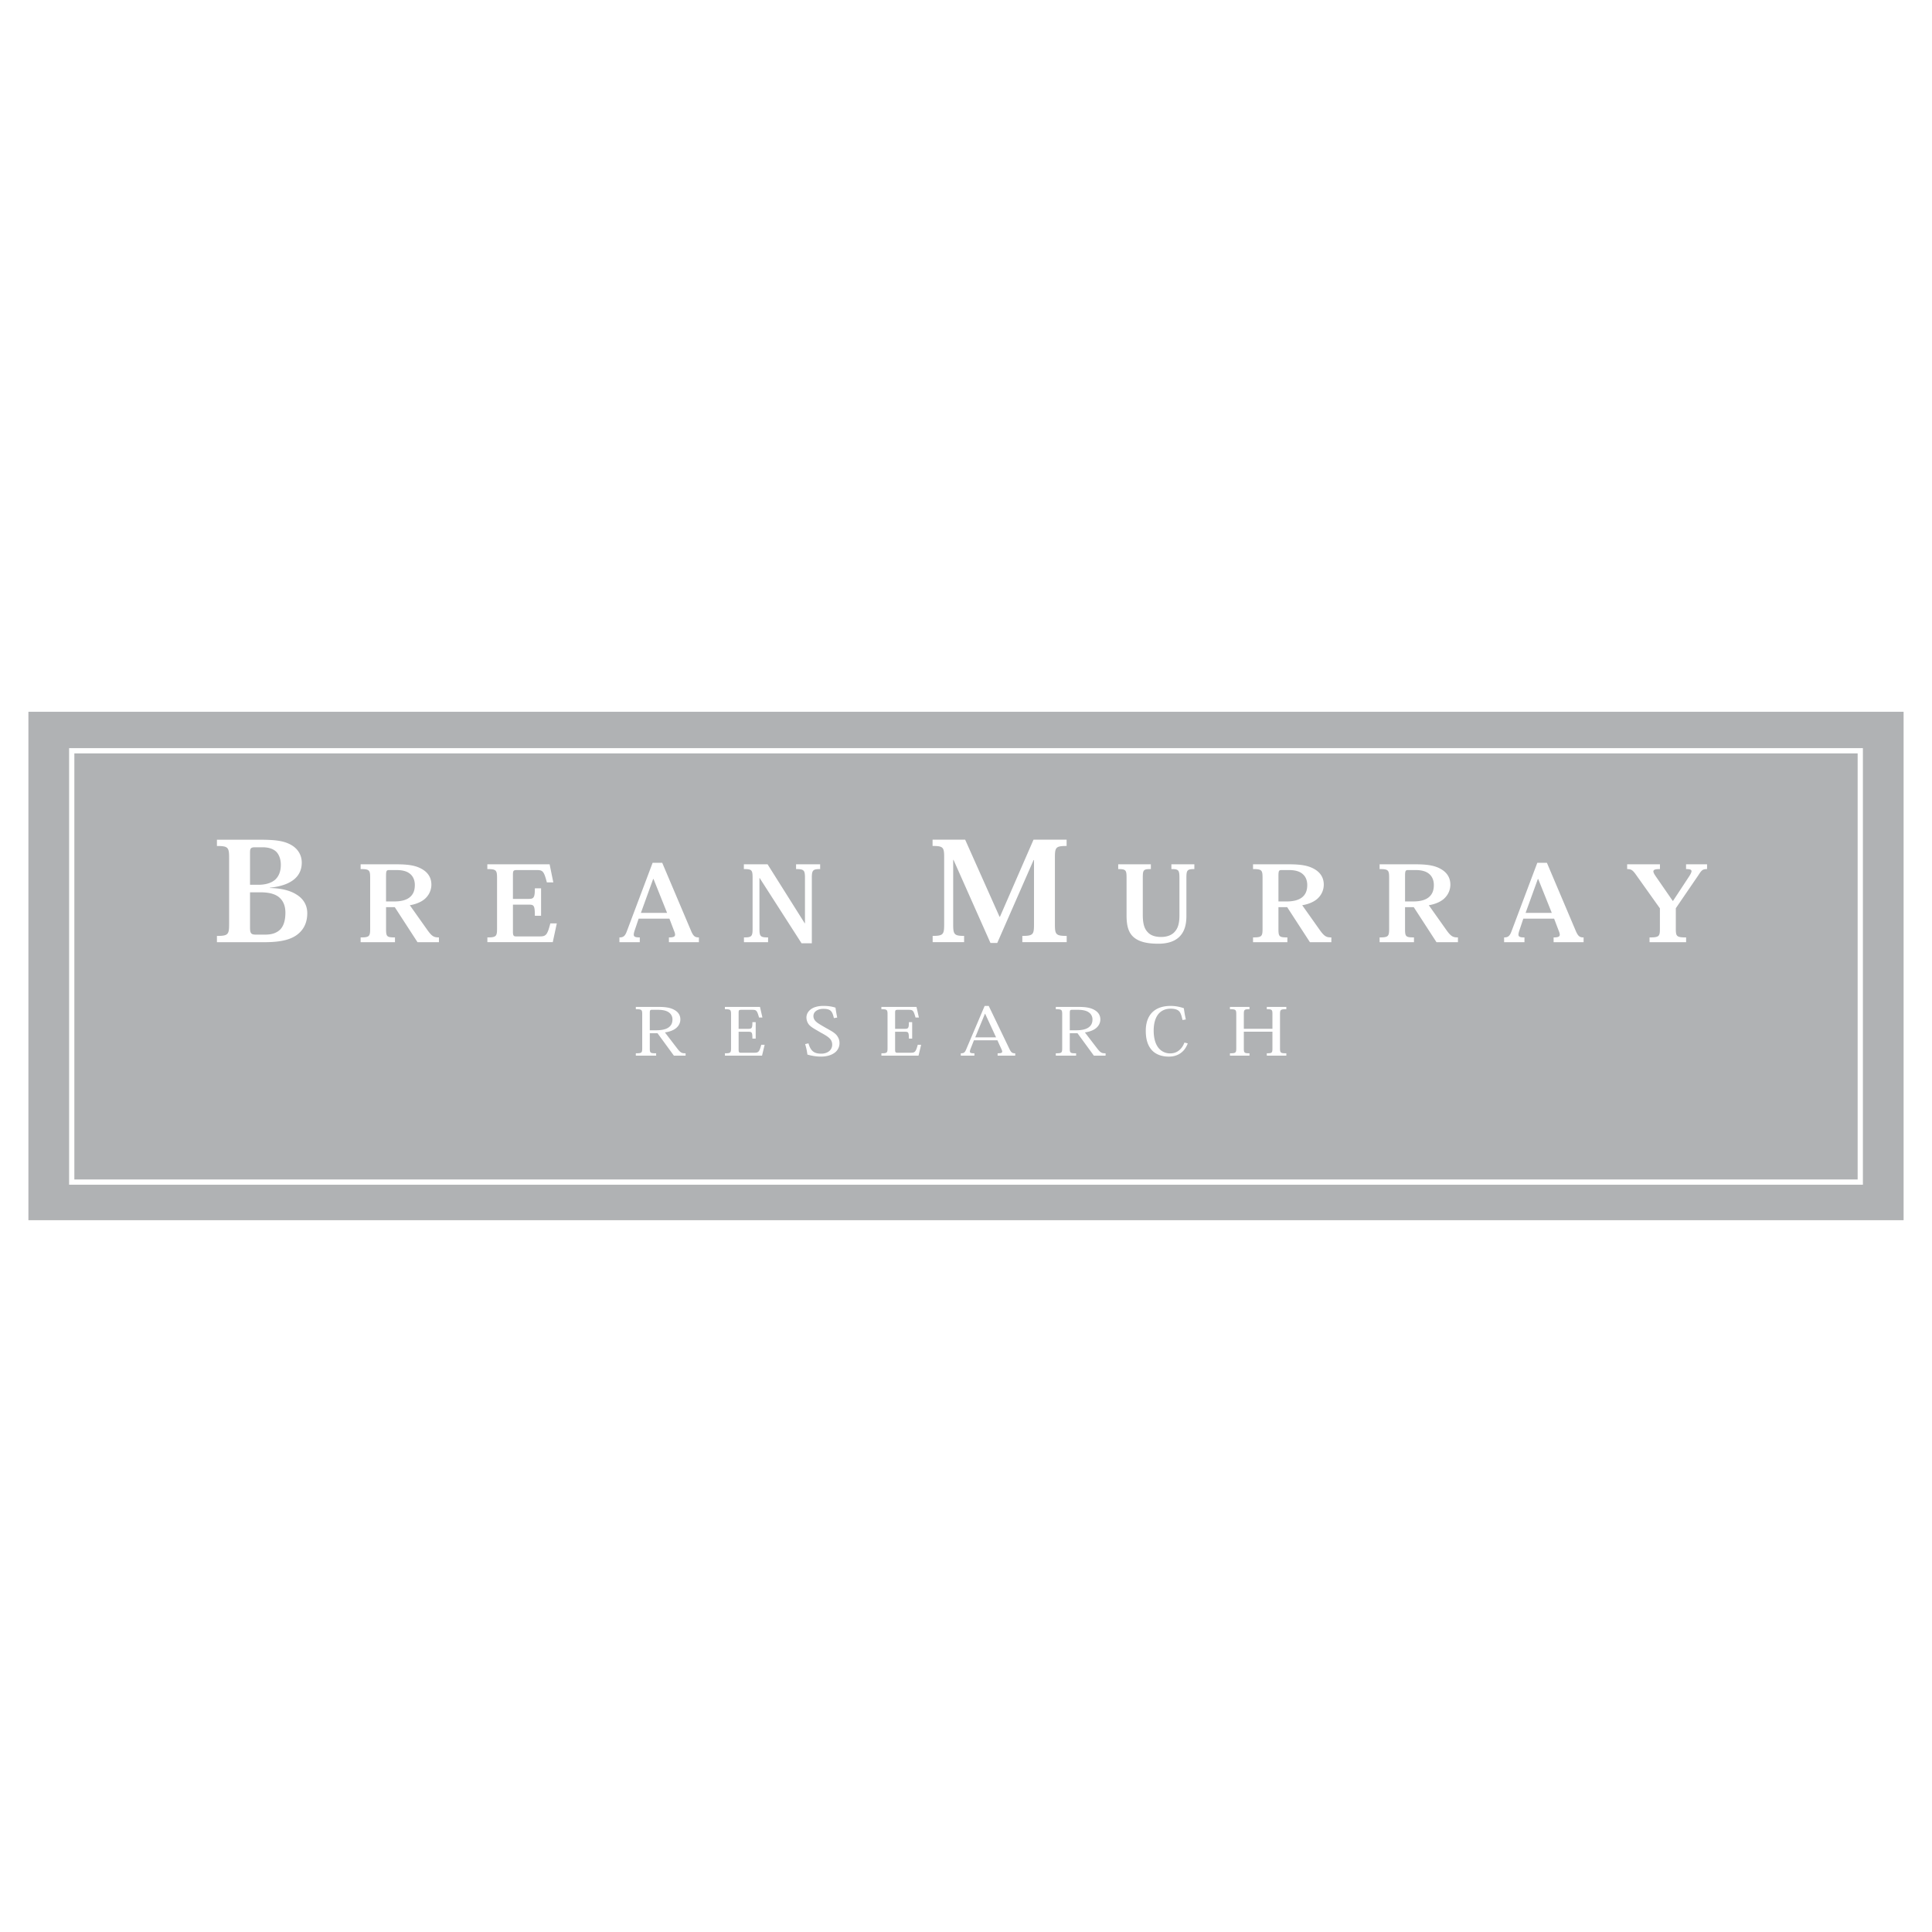 <svg xmlns="http://www.w3.org/2000/svg" width="2500" height="2500" viewBox="0 0 192.756 192.756"><g fill-rule="evenodd" clip-rule="evenodd"><path fill="#fff" d="M0 0h192.756v192.756H0V0z"/><path fill="#b0b2b4" d="M2.834 71.015h187.088v50.725H2.834V71.015z"/><path fill="#b0b2b4" stroke="#fff" stroke-width=".524" stroke-miterlimit="2.613" d="M7.156 74.904H185.6v43.034H7.156V74.904z"/><path d="M21.643 83.778h4.135c1.718 0 2.595.098 3.386.589.562.362.943.942.943 1.704 0 .63-.227 1.236-.788 1.682-.521.415-1.276.695-2.394.812v.031c1.106.025 2.019.236 2.678.666.627.388 1.053 1.008 1.053 1.845 0 .859-.287 1.532-.872 2.038-.646.556-1.634.857-3.386.857h-4.755v-.625c1.113 0 1.216-.141 1.216-1.166v-6.638c0-1.028-.103-1.169-1.216-1.169v-.626zm3.302 4.496h.829c.663 0 1.251-.148 1.661-.492.353-.314.583-.79.583-1.509 0-.469-.132-.948-.439-1.28-.277-.271-.713-.46-1.386-.46h-.753c-.437 0-.494.134-.494.53v7.493c0 .557.107.691.58.691h.936c.646 0 1.147-.154 1.522-.537.309-.342.491-.87.491-1.66 0-.677-.223-1.185-.627-1.526-.405-.339-1.02-.498-1.87-.498h-1.032v3.529-4.281h-.001zM42.649 92.801c.466.652.677.725 1.144.725v.476h-2.139l-2.265-3.492h-.872v2.143c0 .792.059.873.89.873v.476H35.98v-.476c.873 0 .951-.105.951-.876v-5.066c0-.771-.078-.876-.951-.876v-.476h3.549c1.264 0 2.003.127 2.639.515.542.333.871.832.871 1.509 0 .497-.193.989-.596 1.374-.337.323-.896.578-1.555.685l1.761 2.486zm-4.133-2.863h.812c.69 0 1.203-.135 1.55-.415.359-.293.51-.687.51-1.229 0-.441-.149-.838-.47-1.105-.285-.242-.707-.384-1.375-.384h-.712c-.287 0-.315.099-.315.641v2.492zM48.626 94.002v-.476c.871 0 .964-.105.964-.872V87.58c0-.767-.098-.872-.969-.872v-.476h6.215l.368 1.801h-.646c-.298-1.173-.437-1.228-1.052-1.228H51.58c-.371 0-.405.078-.405.5v2.378h1.583c.499 0 .605-.133.605-1.058h.62v2.739h-.62c0-1.019-.094-1.108-.592-1.108h-1.595v2.71c0 .417.098.461.328.461h2.297c.645 0 .796-.078 1.105-1.298h.646L55.149 94h-6.523v.002zM63.718 91.651l-.365 1.086c-.226.657-.177.789.478.789v.476H61.8v-.476c.364 0 .55-.108.73-.588l2.582-6.858h.957l2.846 6.713c.251.609.409.734.815.734v.476h-2.992v-.476c.675 0 .713-.173.501-.689l-.452-1.186h-3.069v-.001zm1.486-3.948h-.041l-1.22 3.376h2.613l-1.352-3.376zM80.289 92.119h.023v-4.534c0-.773-.107-.876-.888-.876v-.476h2.403v.476c-.719 0-.831.105-.831.876v6.528h-1.024l-4.179-6.51h-.023v5.048c0 .771.086.876.861.876v.476h-2.407v-.476c.771 0 .862-.105.862-.876v-5.079c0-.783-.088-.863-.87-.863v-.476h2.366l3.707 5.886zM106.416 83.778v.625c-1.09 0-1.168.142-1.168 1.168v6.652c0 1.015.098 1.152 1.176 1.152V94h-4.426v-.625c1.08 0 1.164-.142 1.164-1.152v-6.412h-.041l-3.625 8.268h-.678l-3.684-8.286h-.035v6.429c0 1.011.103 1.152 1.09 1.152v.625h-3.138v-.625c1.055 0 1.148-.142 1.148-1.152V85.52c0-.985-.093-1.119-1.156-1.119v-.625h3.252l3.43 7.689h.041l3.348-7.689h3.302v.002zM117.672 87.583c0-.793-.1-.875-.803-.875v-.476h2.291v.476c-.711 0-.793.107-.793.875v3.807c0 .939-.221 1.592-.693 2.065-.457.45-1.139.7-2.119.7-1.027 0-1.836-.168-2.373-.589-.588-.46-.785-1.172-.785-2.234v-3.749c0-.771-.068-.875-.834-.875v-.476h3.258v.476c-.744 0-.805.08-.805.875v3.671c0 .778.109 1.353.48 1.738.281.319.717.489 1.352.489.566 0 1.082-.173 1.393-.564.332-.385.432-.922.432-1.615v-3.719h-.001zM131.684 92.801c.467.652.678.725 1.145.725v.476h-2.139l-2.266-3.492h-.873v2.143c0 .792.059.873.891.873v.476h-3.426v-.476c.871 0 .949-.105.949-.876v-5.066c0-.771-.078-.876-.949-.876v-.476h3.549c1.264 0 2.002.127 2.639.515.541.333.869.832.869 1.509 0 .497-.191.989-.594 1.374-.338.323-.896.578-1.557.685l1.762 2.486zm-4.133-2.863h.812c.689 0 1.203-.135 1.551-.415.359-.293.51-.687.51-1.229 0-.441-.148-.838-.471-1.105-.285-.242-.707-.384-1.375-.384h-.713c-.287 0-.314.099-.314.641v2.492zM144.314 92.801c.467.652.676.725 1.145.725v.476h-2.141l-2.266-3.492h-.871v2.143c0 .792.059.873.891.873v.476h-3.428v-.476c.873 0 .951-.105.951-.876v-5.066c0-.771-.078-.876-.951-.876v-.476h3.549c1.264 0 2.004.127 2.639.515.541.333.871.832.871 1.509 0 .497-.193.989-.596 1.374-.336.323-.895.578-1.555.685l1.762 2.486zm-4.132-2.863h.812c.689 0 1.203-.135 1.551-.415.357-.293.51-.687.51-1.229 0-.441-.148-.838-.471-1.105-.285-.242-.709-.384-1.375-.384h-.713c-.287 0-.314.099-.314.641v2.492zM151.982 91.651l-.363 1.086c-.227.657-.178.789.477.789v.476h-2.031v-.476c.363 0 .551-.108.73-.588l2.582-6.858h.957l2.846 6.713c.252.609.41.734.816.734v.476h-2.992v-.476c.674 0 .713-.173.5-.689l-.451-1.186h-3.071v-.001zm1.487-3.948h-.039l-1.221 3.376h2.613l-1.353-3.376zM163.33 87.423c-.414-.599-.545-.714-.988-.714v-.476h3.271v.476c-.721 0-.818.141-.43.705l1.703 2.465h.035l1.619-2.464c.357-.562.311-.707-.322-.707v-.476h2.096v.476c-.438 0-.545.106-.871.619l-2.246 3.287v2.04c0 .768.074.873 1.027.873v.476h-3.65v-.476c.959 0 1.035-.105 1.035-.876v-2.026l-2.279-3.202zM67.583 104.627c.321.414.446.461.819.461v.234h-1.167l-1.635-2.238h-.77v1.484c0 .484.038.52.634.52v.234h-2.027v-.234c.59 0 .638-.045.638-.521v-3.354c0-.479-.048-.523-.638-.523v-.232h2.207c.789 0 1.258.078 1.67.318.364.211.566.523.566.932 0 .316-.138.633-.438.877-.233.191-.631.359-1.103.418l1.244 1.624zm-2.754-1.836h.641c.567 0 .972-.098 1.24-.287.277-.201.382-.461.382-.793a.836.836 0 0 0-.365-.707c-.223-.158-.557-.256-1.098-.256h-.586c-.197 0-.214.059-.214.406v1.637zM72.325 105.322v-.234c.558 0 .611-.047.611-.523v-3.352c0-.477-.055-.523-.614-.523v-.232h3.502l.242 1.059h-.338c-.204-.74-.281-.768-.71-.768h-1.043c-.259 0-.283.043-.283.316v1.582h.969c.345 0 .406-.068.406-.666h.329v1.639h-.329c0-.639-.058-.682-.404-.682h-.971v1.797c0 .262.064.297.221.297h1.309c.442 0 .524-.055.729-.793h.337l-.26 1.084h-3.703v-.001zM83.197 101.578c-.158-.707-.336-.926-1.062-.926-.315 0-.574.092-.75.236a.611.611 0 0 0-.229.484c0 .174.06.342.205.502.164.172.405.314.87.586.592.34.948.504 1.212.789.186.221.314.477.314.82 0 .35-.142.672-.418.91-.305.256-.782.438-1.442.438-.45 0-.937-.08-1.342-.203a6.029 6.029 0 0 0-.226-1.045l.331-.074c.233.816.606 1.029 1.284 1.029.297 0 .57-.084.766-.238a.82.82 0 0 0 .318-.658.85.85 0 0 0-.216-.584c-.209-.227-.523-.406-.948-.635-.477-.291-.945-.512-1.178-.811a1.165 1.165 0 0 1-.227-.682c0-.305.147-.607.457-.832.276-.197.682-.324 1.247-.324.475 0 .864.064 1.195.174.035.264.099.641.171.988l-.332.056zM87.939 105.322v-.234c.558 0 .611-.047.611-.523v-3.352c0-.477-.056-.523-.614-.523v-.232h3.502l.241 1.059h-.338c-.204-.74-.281-.768-.71-.768h-1.043c-.258 0-.283.043-.283.316v1.582h.969c.344 0 .406-.068.406-.666h.328v1.639h-.328c0-.639-.059-.682-.404-.682h-.971v1.797c0 .262.064.297.221.297h1.309c.442 0 .524-.055.729-.793h.337l-.26 1.084h-3.702v-.001zM97.17 103.789l-.317.805c-.162.412-.129.494.362.494v.234h-1.356v-.234c.283 0 .397-.061.526-.367l1.853-4.359h.408l2.053 4.268c.18.383.293.459.59.459v.234h-1.756v-.234c.502 0 .529-.1.369-.439l-.389-.859H97.17v-.002zm1.123-2.639h-.029l-.965 2.346h2.078l-1.084-2.346zM109.484 104.627c.322.414.447.461.82.461v.234h-1.168l-1.635-2.238h-.77v1.484c0 .484.037.52.633.52v.234h-2.025v-.234c.588 0 .637-.045.637-.521v-3.354c0-.479-.049-.523-.637-.523v-.232h2.205c.789 0 1.26.078 1.672.318.363.211.566.523.566.932 0 .316-.139.633-.438.877-.234.191-.633.359-1.104.418l1.244 1.624zm-2.752-1.836h.641c.568 0 .971-.098 1.24-.287.277-.201.383-.461.383-.793a.836.836 0 0 0-.365-.707c-.225-.158-.557-.256-1.098-.256h-.588c-.195 0-.213.059-.213.406v1.637zM118.504 104.098c-.146.383-.35.688-.633.912-.33.264-.75.408-1.248.408-.711 0-1.262-.207-1.65-.588-.449-.463-.658-1.107-.658-1.984 0-.846.25-1.496.727-1.92.404-.359.99-.564 1.73-.564.291 0 .543.023.801.08.182.035.357.086.539.15.051.373.115.76.199 1.119l-.33.057c-.111-.49-.203-.787-.414-.941-.158-.117-.389-.191-.768-.191-.438 0-.828.133-1.135.434-.33.33-.561.912-.561 1.746 0 .701.143 1.328.504 1.762.268.316.668.52 1.129.52.338 0 .643-.09.893-.301.23-.182.412-.439.543-.781l.332.082zM127.707 104.566c0 .477.047.521.631.521v.234h-1.949v-.234c.521 0 .562-.043.562-.512v-1.641h-2.854v1.641c0 .471.043.512.564.512v.234h-1.949v-.234c.582 0 .631-.045.631-.521v-3.355c0-.475-.049-.521-.631-.521v-.232h1.949v.232c-.521 0-.564.043-.564.514v1.441h2.854v-1.439c0-.471-.041-.516-.562-.516v-.232h1.949v.232c-.584 0-.631.047-.631.521v3.355z" fill="#fff"/></g></svg>